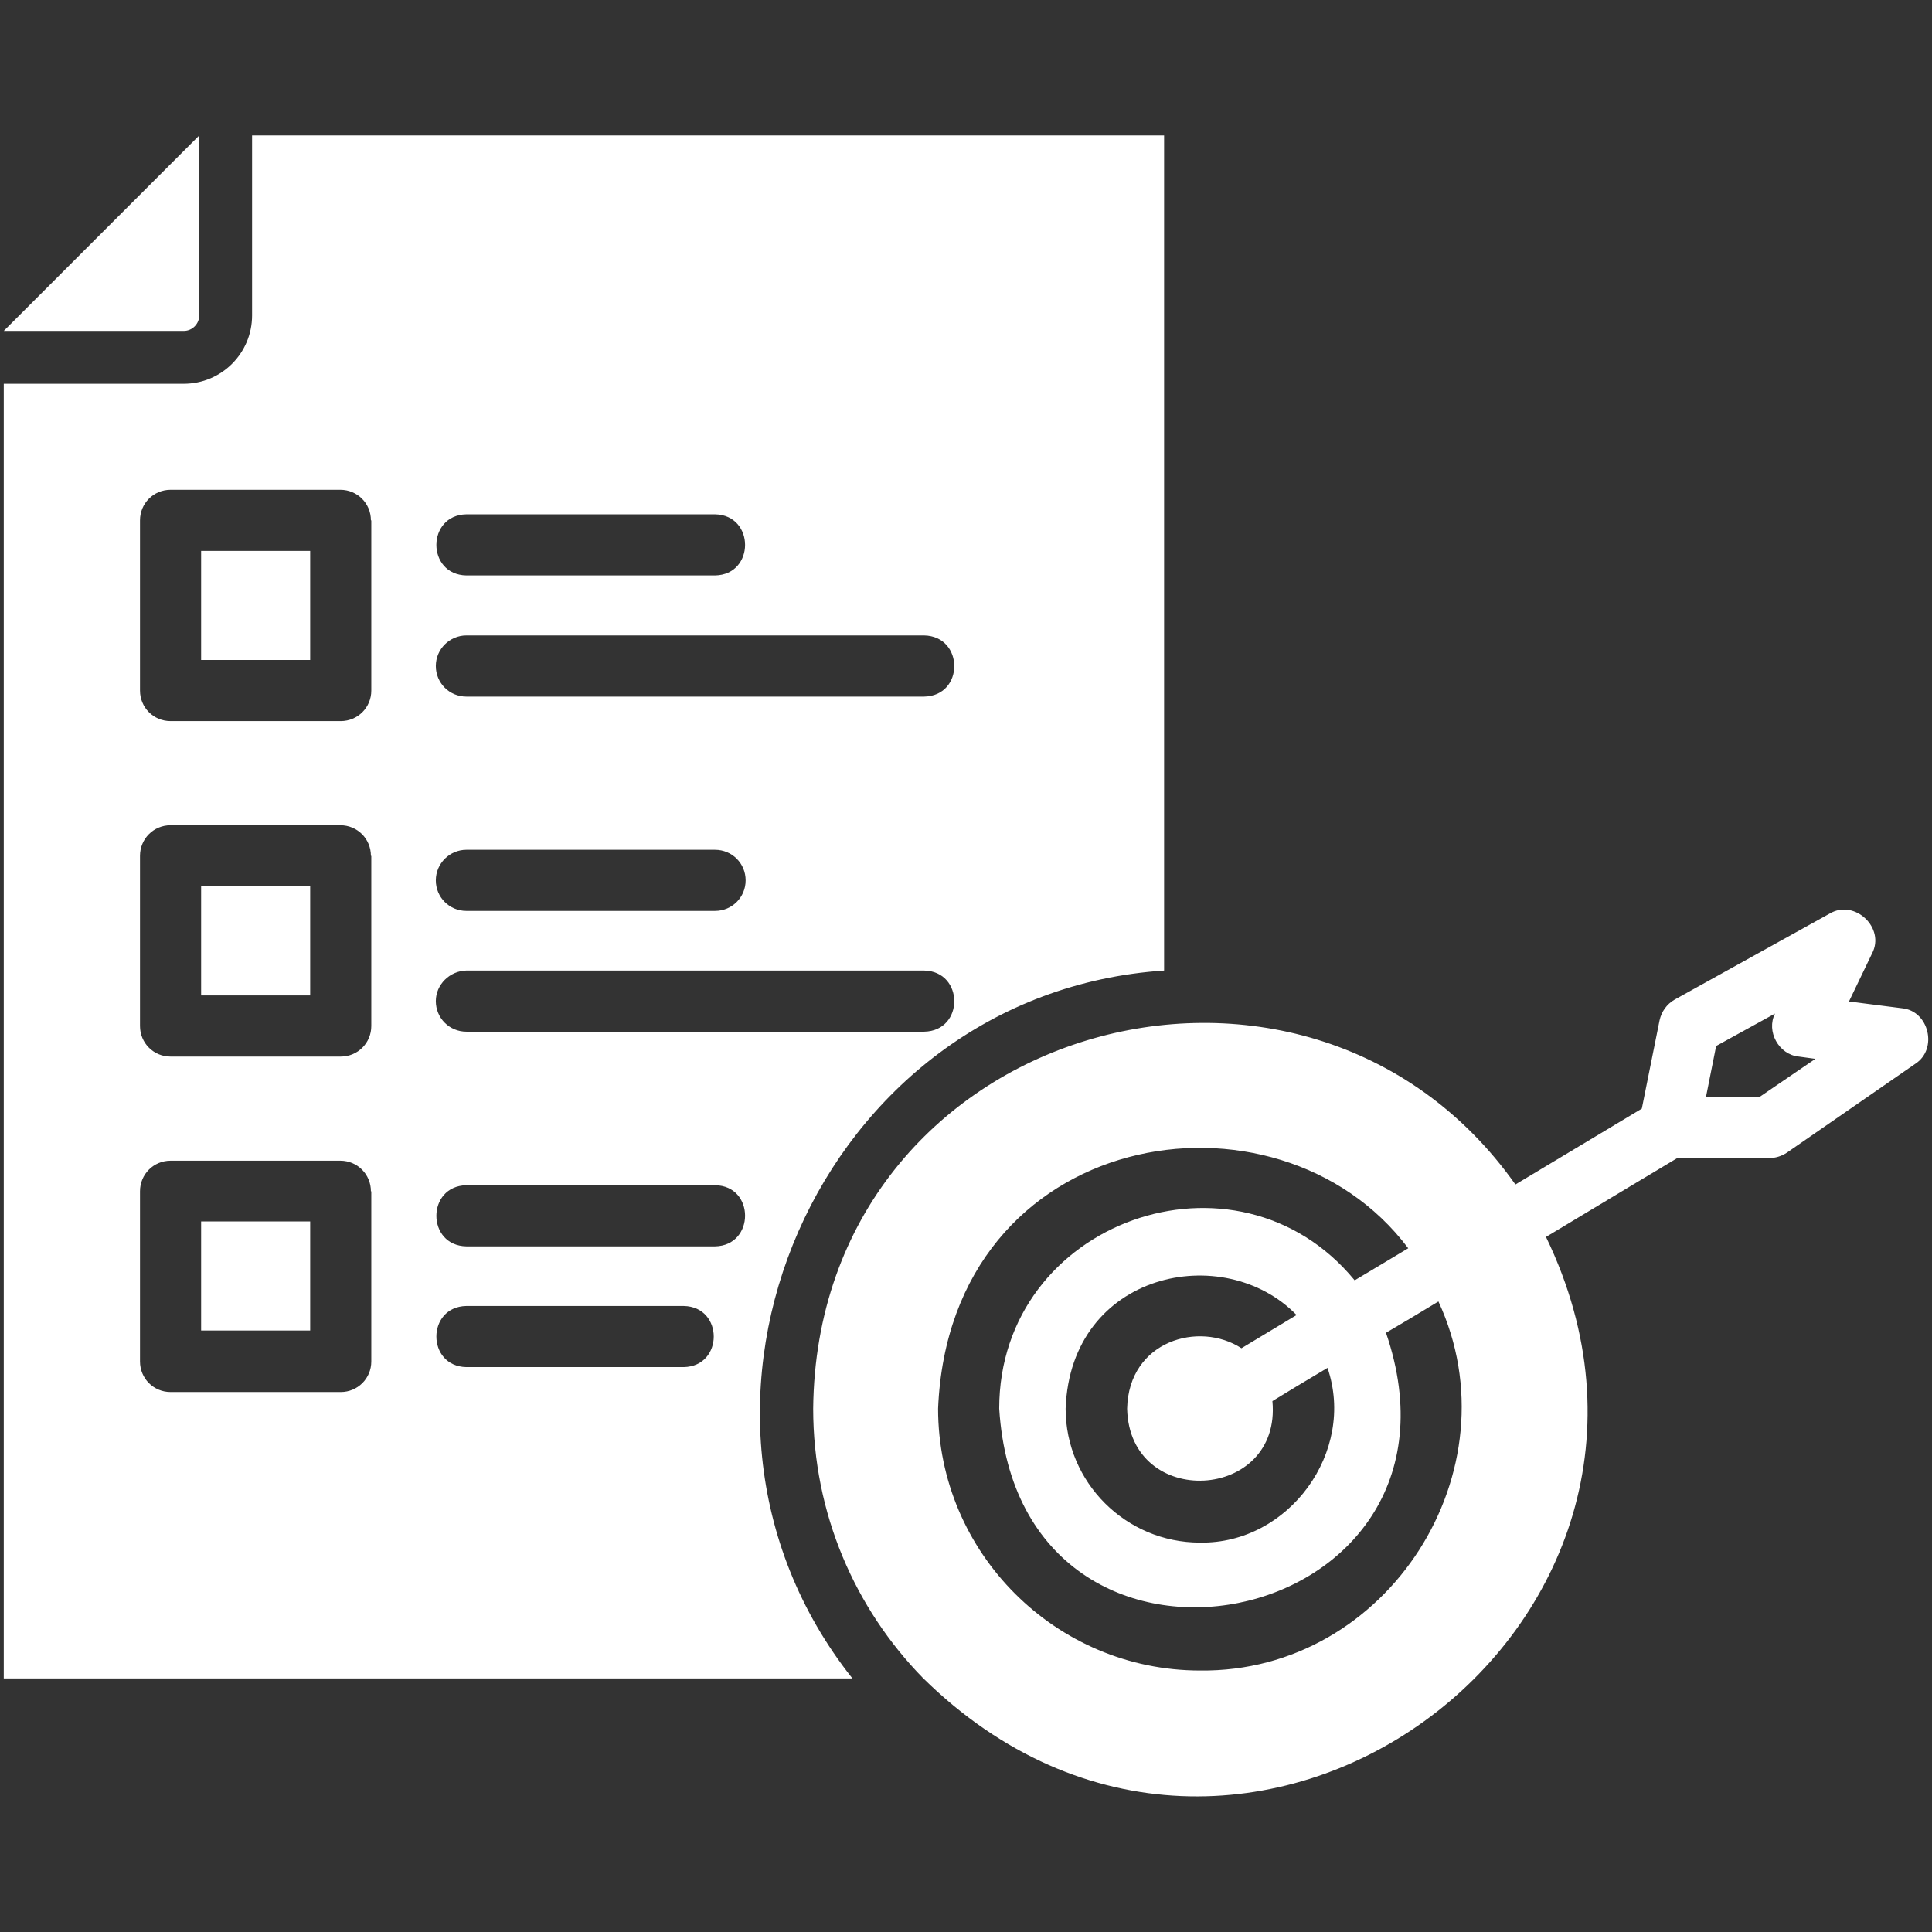 <?xml version="1.0" encoding="UTF-8"?> <svg xmlns="http://www.w3.org/2000/svg" width="80" height="80" viewBox="0 0 80 80" fill="none"><rect x="0" y="0" width="80" height="80" fill="#333333" stroke="none"/><path d="M7.609 13.703H0.156L8.25 5.609V13.062C8.25 13.406 7.969 13.703 7.609 13.703ZM8.328 55.094H12.844V50.578H8.328V55.094ZM8.328 27.328H12.844V22.812H8.328V27.328ZM8.328 41.219H12.844V36.703H8.328V41.219ZM35.297 69.5H0.156V15.891H7.609C9.172 15.891 10.438 14.625 10.438 13.062V5.609H48.203V40.188C33.891 41.141 26.422 58.312 35.297 69.5ZM19.312 23.828H29.609C31.266 23.797 31.266 21.328 29.609 21.297H19.312C17.656 21.328 17.656 23.797 19.312 23.828ZM18.047 27.578C18.047 28.281 18.609 28.844 19.312 28.844H38.266C39.938 28.812 39.922 26.344 38.266 26.312H19.312C18.625 26.312 18.047 26.875 18.047 27.578ZM18.047 36.453C18.047 37.156 18.609 37.719 19.312 37.719H29.609C30.312 37.719 30.875 37.156 30.875 36.453C30.875 35.75 30.312 35.188 29.609 35.188H19.312C18.625 35.188 18.047 35.75 18.047 36.453ZM15.359 49.328C15.359 48.625 14.797 48.062 14.094 48.062H7.062C6.359 48.062 5.797 48.625 5.797 49.328V56.375C5.797 57.078 6.359 57.641 7.062 57.641H14.109C14.812 57.641 15.375 57.078 15.375 56.375V49.328H15.359ZM15.359 35.438C15.359 34.734 14.797 34.172 14.094 34.172H7.062C6.359 34.172 5.797 34.734 5.797 35.438V42.484C5.797 43.188 6.359 43.75 7.062 43.75H14.109C14.812 43.75 15.375 43.188 15.375 42.484V35.438H15.359ZM15.359 21.547C15.359 20.844 14.797 20.281 14.094 20.281H7.062C6.359 20.281 5.797 20.844 5.797 21.547V28.594C5.797 29.297 6.359 29.859 7.062 29.859H14.109C14.812 29.859 15.375 29.297 15.375 28.594V21.547H15.359ZM18.047 41.453C18.047 42.156 18.609 42.719 19.312 42.719H38.266C39.938 42.688 39.922 40.219 38.266 40.188H19.312C18.625 40.203 18.047 40.766 18.047 41.453ZM28.312 54.078H19.312C17.656 54.109 17.656 56.578 19.312 56.609H28.312C29.969 56.578 29.969 54.109 28.312 54.078ZM29.609 49.078H19.312C17.656 49.109 17.656 51.578 19.312 51.609H29.609C31.266 51.578 31.266 49.094 29.609 49.078ZM79.312 44.047L73.984 47.734C73.766 47.875 73.516 47.953 73.266 47.953H69.453C69.453 47.953 66.219 49.891 64.016 51.219C71.812 67.359 51.391 82.453 38.219 69.484C35.406 66.609 33.672 62.672 33.672 58.328C33.828 42.391 54.016 36.703 62.75 49.047L67.984 45.906L68.719 42.25C68.797 41.891 69.016 41.578 69.344 41.391L75.766 37.828C76.797 37.219 78.078 38.422 77.516 39.484L76.562 41.469L78.766 41.75C79.875 41.859 80.25 43.438 79.312 44.047ZM59.562 53.891C58.469 54.547 58.406 54.594 57.391 55.188C61.641 67.594 42.203 71.562 41.375 58.328C41.375 50.547 51.219 47.078 56.094 53.016L58.312 51.688C52.875 44.453 39.328 46.656 38.844 58.328C38.844 64.297 43.719 69.172 49.688 69.172C57.484 69.266 62.797 60.875 59.562 53.891ZM53.688 54.453C50.688 51.359 44.328 52.656 44.125 58.328C44.125 61.391 46.625 63.875 49.688 63.875C53.375 63.938 56.156 60.109 54.969 56.641C54.125 57.141 53.172 57.719 52.688 58.016C53.078 62.172 46.766 62.531 46.672 58.328C46.734 55.516 49.656 54.688 51.406 55.828L53.688 54.453ZM75.172 43.844L74.484 43.75C73.656 43.672 73.125 42.703 73.5 41.969L71.062 43.312L70.641 45.422H72.859L75.172 43.844Z" fill="white"></path></svg> 